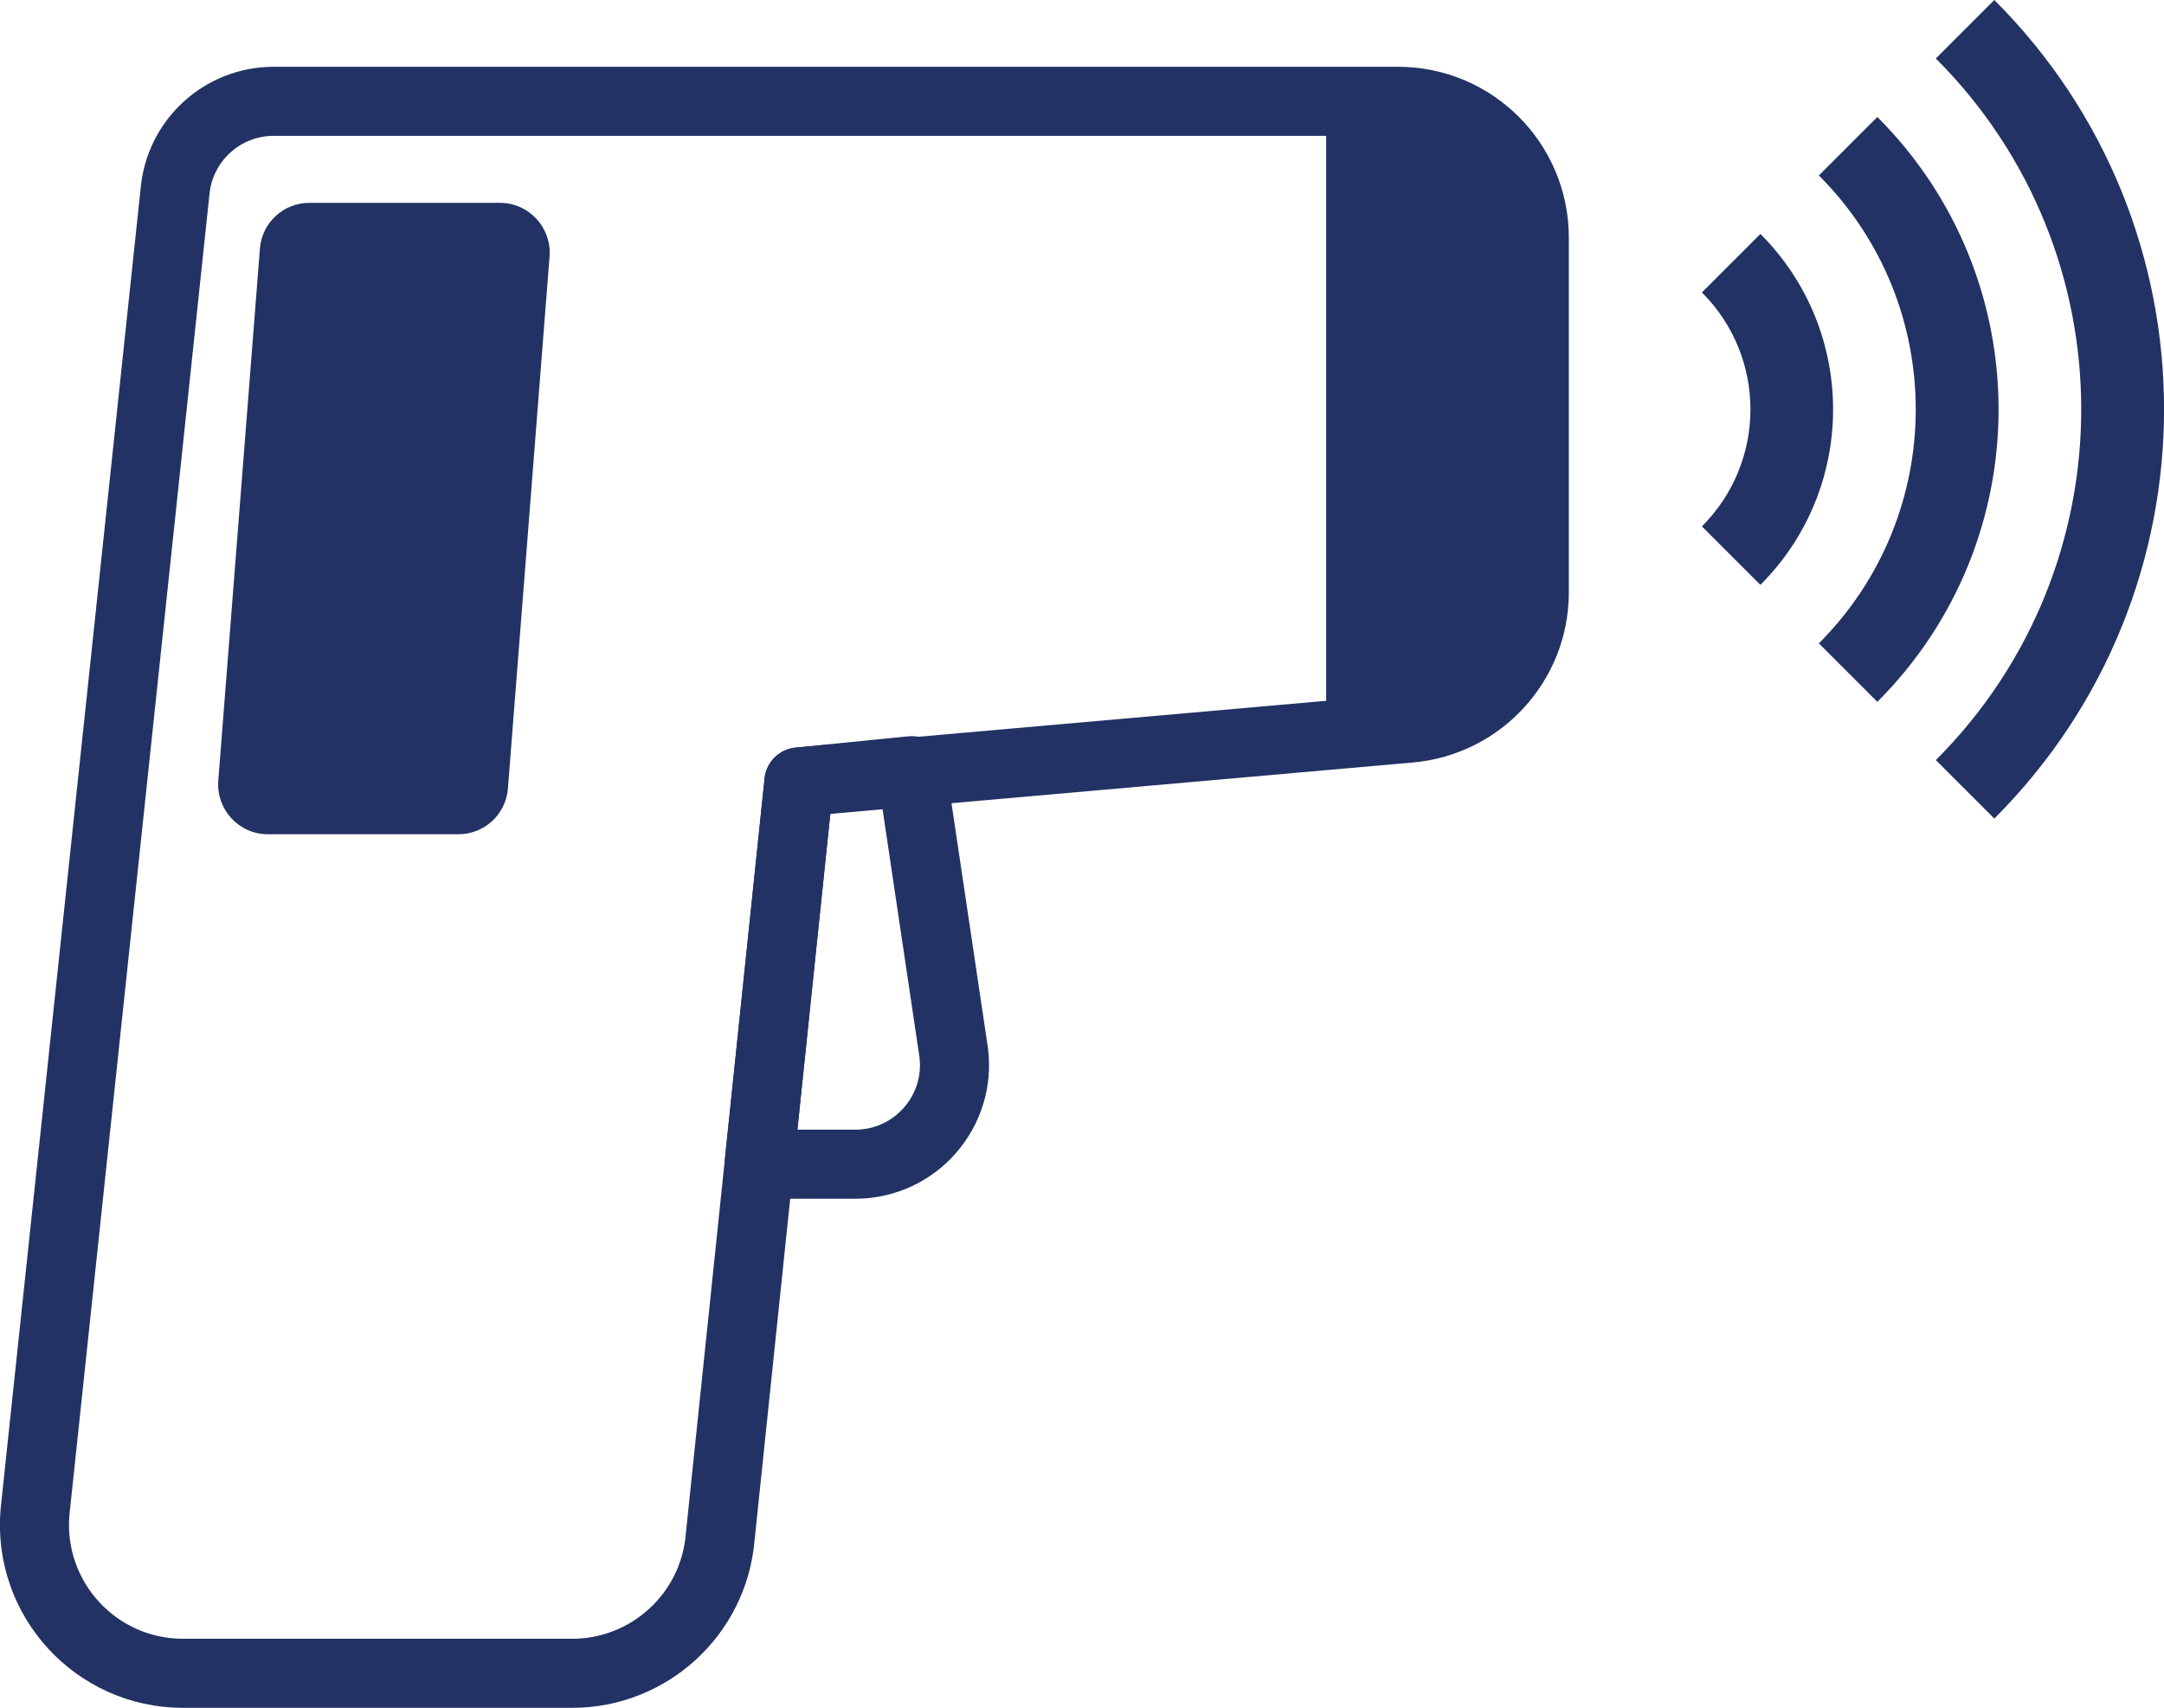 <?xml version="1.0" encoding="UTF-8"?>
<svg id="_レイヤー_2" data-name="レイヤー 2" xmlns="http://www.w3.org/2000/svg" viewBox="0 0 93.99 74.17">
  <defs>
    <style>
      .cls-1 {
        fill: #233264;
      }

      .cls-2 {
        fill: none;
        stroke: #233264;
        stroke-linecap: round;
        stroke-linejoin: round;
        stroke-width: 3px;
      }
    </style>
  </defs>
  <g id="contents">
    <g>
      <path class="cls-2" d="M60.72,4.4H11.89c-2.24,0-4.1,1.71-4.29,3.94L1.52,65.67c-.32,3.77,2.65,7,6.43,7H24.85c3.35,0,6.15-2.57,6.43-5.91l3.42-32.8,26.54-2.34c3.05-.27,5.4-2.83,5.4-5.89V10.32c0-3.27-2.65-5.92-5.92-5.92Z"/>
      <path class="cls-2" d="M37.16,50.56h-4.19l1.73-16.6,4.9-.49,1.82,12.22c.34,2.58-1.67,4.87-4.27,4.87Z"/>
      <path class="cls-1" d="M57.6,4.4h6.42c.89,0,1.62,.72,1.62,1.62V29.53c0,.89-.72,1.62-1.62,1.62h-6.42V4.4h0Z"/>
      <path class="cls-1" d="M19.92,36.23H11.63c-1.25,0-2.24-1.07-2.15-2.32l1.81-23.12c.09-1.12,1.02-1.98,2.15-1.98h8.28c1.25,0,2.24,1.07,2.15,2.32l-1.81,23.12c-.09,1.12-1.02,1.98-2.15,1.98Z"/>
      <g>
        <path class="cls-1" d="M81.54,5.08l-2.54,2.54c5.61,5.61,5.61,14.7,0,20.32l2.54,2.54c7.02-7.02,7.02-18.38,0-25.4Z"/>
        <path class="cls-1" d="M86.62,0l-2.54,2.54c8.42,8.42,8.42,22.05,0,30.47l2.54,2.54c9.83-9.83,9.83-25.73,0-35.55Z"/>
        <path class="cls-1" d="M76.46,10.16l-2.54,2.54c2.81,2.81,2.81,7.35,0,10.16l2.54,2.54c4.21-4.21,4.21-11.03,0-15.24Z"/>
      </g>
    </g>
  </g>
</svg>